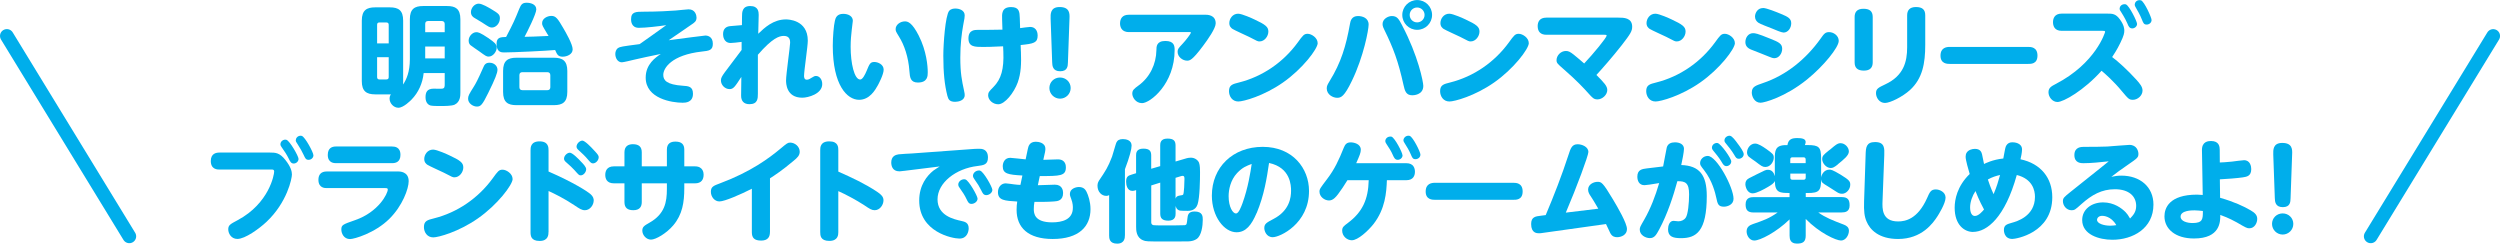 <?xml version="1.0" encoding="UTF-8"?>
<svg xmlns="http://www.w3.org/2000/svg" width="547.32" height="53.34" viewBox="0 0 547.32 53.34">
  <defs>
    <style>
      .cls-1 {
        fill: #00aeeb;
      }

      .cls-2 {
        fill: none;
        stroke: #00aeeb;
        stroke-linecap: round;
        stroke-linejoin: round;
        stroke-width: 3px;
      }
    </style>
  </defs>
  <g id="_イヤー_1" data-name="レイヤー 1"/>
  <g id="_イヤー_2" data-name="レイヤー 2">
    <g id="_イヤー_1-2" data-name="レイヤー 1">
      <g id="banner_cap_brand">
        <path class="cls-2" d="M28.31,51.74L1.5,7.87M519.02,51.74l26.81-43.86"/>
        <g>
          <path class="cls-1" d="M89.73,4.22c0-2.28,1.06-2.9,2.9-2.9h5.26c1.82,0,2.9,.6,2.9,2.9V20.26c0,.65,0,2.06-1.27,2.66-.65,.29-2.21,.29-3.12,.29-.48,0-1.73,0-2.09-.1-.46-.1-1.15-.55-1.15-1.8,0-1.08,.31-1.9,1.8-1.9,.29,0,1.58,.05,1.85,0,.53-.05,.55-.46,.55-.94v-2.47h-4.61c-.22,2.18-1.13,4.25-2.66,5.81-.17,.17-1.73,1.78-2.88,1.78-1.01,0-1.92-.96-1.92-1.99,0-.55,.19-.79,.31-.94h-3.46c-1.92,0-2.93-.7-2.93-2.9V4.51c0-2.33,1.13-2.9,2.93-2.9h3.22c1.9,0,2.9,.67,2.9,2.9v13.25c0,.38,0,.53-.02,.74,.74-1.06,1.49-2.78,1.49-5.52V4.22Zm-4.63,5.28V5.42c0-.31-.17-.5-.5-.5h-1.56c-.34,0-.48,.19-.48,.5v4.08h2.54Zm0,3.02h-2.54v4.37c0,.31,.17,.5,.48,.5h1.56c.34,0,.5-.19,.5-.5v-4.37Zm7.99-5.47h4.27v-1.8c0-.43-.26-.65-.67-.65h-2.95c-.46,0-.65,.24-.65,.65v1.8Zm4.27,3.14h-4.27v2.59h4.27v-2.59Z"/>
          <path class="cls-1" d="M106.87,20.38c-1.27,2.59-1.63,2.95-2.47,2.95s-1.92-.7-1.92-1.7c0-.65,.17-.94,1.25-2.66,.41-.65,.86-1.46,2.06-4.18,.24-.58,.5-1.06,1.37-1.06,1.06,0,1.75,.74,1.75,1.54,0,.67-.46,1.92-2.04,5.11Zm.19-11.93c1.1,.77,1.68,1.15,1.68,2.02,0,.77-.77,1.92-1.75,1.92-.48,0-.65-.12-2.11-1.18-.29-.22-1.61-1.08-1.85-1.3-.17-.14-.43-.43-.43-1.01,0-1.01,.89-1.85,1.66-1.85,.41,0,.74,0,2.81,1.39Zm.53-6.43c1.56,.94,1.85,1.18,1.85,1.99,0,1.13-.89,2.02-1.73,2.02-.48,0-.67-.12-2.21-1.13-.26-.17-1.42-.84-1.63-.98-.31-.17-.77-.53-.77-1.27,0-.89,.77-1.85,1.7-1.85,.77,0,2.23,.89,2.78,1.22Zm6.07-.05c.43-1.08,.77-1.37,1.66-1.37,.77,0,2.09,.29,2.09,1.46,0,.98-2.04,5.02-2.57,6,1.56-.02,1.92-.05,5.26-.19-.07-.1-.14-.24-.29-.46-1.03-1.73-1.13-1.85-1.13-2.35,0-1.01,1.15-1.58,2.04-1.58,1.01,0,1.44,.7,2.59,2.66,.55,.94,2.06,3.55,2.06,4.66s-1.27,1.61-2.18,1.61c-1.03,0-1.22-.48-1.66-1.46-1.7,.17-9.19,.53-11.16,.53-.53,0-1.66,0-1.66-1.85,0-1.49,.86-1.49,2.09-1.54,1.63-3.1,1.94-3.84,2.86-6.12Zm10.54,18.15c0,2.26-1.06,2.9-2.93,2.9h-8.23c-1.82,0-2.9-.6-2.9-2.9v-4.58c0-2.23,1.01-2.9,2.9-2.9h8.23c1.92,0,2.93,.7,2.93,2.9v4.58Zm-3.72-3.67c0-.43-.26-.65-.65-.65h-5.47c-.43,0-.65,.24-.65,.65v2.64c0,.41,.22,.65,.65,.65h5.47c.53,0,.65-.36,.65-.65v-2.64Z"/>
          <path class="cls-1" d="M146.39,8.81c2.33-.31,7.75-1.03,8.04-1.03,.48,0,1.63,.22,1.63,1.8,0,1.44-.86,1.54-2.35,1.7-6.72,.74-8.5,3.65-8.5,5.11,0,1.18,.72,2.14,4.27,2.38,1.25,.07,2.23,.17,2.23,1.75,0,1.92-1.63,1.97-2.26,1.97-2.33,0-8.09-.89-8.09-5.5,0-2.95,2.18-4.42,3.31-5.18-2.81,.58-4.06,.84-5.81,1.25-.46,.12-2.4,.58-2.71,.58-.96,0-1.44-.98-1.44-1.82,0-.41,.12-.98,.62-1.32,.41-.26,.84-.34,4.7-.84,1.78-1.25,2.33-1.63,5.83-4.15-1.58,.24-4.49,.58-6,.58-1.7,0-1.7-1.58-1.7-1.87,0-1.66,1.06-1.66,2.83-1.66,2.93,0,5.83-.17,6.96-.26,.41-.02,2.38-.26,2.81-.26,1.49,0,1.73,1.37,1.73,1.8,0,.79-.41,1.06-.96,1.44l-5.16,3.55Z"/>
          <path class="cls-1" d="M162.38,9.17c-1.01,.12-1.9,.24-2.4,.24-1.61,0-1.68-1.61-1.68-1.94,0-1.22,.72-1.68,1.56-1.75,.41-.05,2.21-.17,2.57-.22l.02-1.9c0-.89,.02-2.28,1.8-2.28s1.85,1.3,1.85,1.94-.1,3.55-.1,4.13c1.39-1.34,3.31-3.14,6.07-3.14,.31,0,4.78,0,4.78,4.66,0,1.22-.82,6.6-.82,7.7,0,.19,0,.84,.6,.84,.38,0,.7-.19,1.15-.48,.36-.22,.55-.34,.86-.34,.7,0,1.37,.67,1.37,1.78,0,2.14-3.07,2.98-4.37,2.98-3.55,0-3.55-3.24-3.55-3.79,0-1.3,.89-7.51,.89-8.23,0-.41,0-1.51-1.37-1.51-1.03,0-2.52,.48-5.69,4.13,0,1.34,.02,7.32,0,8.52,0,1.06-.02,2.3-1.85,2.3-1.22,0-1.85-.7-1.82-1.94l.05-4.03c-1.39,2.14-1.73,2.67-2.57,2.67-1.03,0-1.9-.91-1.9-1.9,0-.53,.22-.91,.86-1.8,.58-.77,3.14-4.18,3.67-4.87v-1.75Z"/>
          <path class="cls-1" d="M186.71,4.54c0,.07-.22,1.78-.24,2.02-.12,1.06-.24,2.21-.24,3.7,0,3.55,.79,7.15,2.09,7.15,.53,0,1.06-1.06,1.42-1.92,.62-1.51,.79-1.92,1.68-1.92,.79,0,2.04,.53,2.04,1.68,0,1.08-1.15,3.19-1.25,3.38-.6,1.08-1.82,3.22-4.13,3.22-2.62,0-5.76-3.19-5.76-11.81,0-2.02,.22-4.49,.46-5.47,.12-.53,.36-1.54,1.82-1.54,1.15,0,2.11,.53,2.11,1.51Zm14.43,3.26c1.7,3.34,1.97,6.65,1.97,8.04,0,.74,0,2.23-2.16,2.23-1.66,0-1.75-1.18-1.85-2.47-.22-3.17-1.15-5.78-2.28-7.58-.67-1.1-.74-1.2-.74-1.66,0-.94,1.01-1.68,2.04-1.68,.62,0,1.56,.24,3.02,3.12Z"/>
          <path class="cls-1" d="M207.79,2.4c.36-.48,1.01-.53,1.37-.53,.91,0,2.04,.41,2.04,1.49,0,.38-.02,.58-.34,2.21-.31,1.73-.62,4.08-.62,7.03,0,3.43,.34,5.02,.82,7.25,.14,.6,.14,.79,.14,.98,0,1.2-1.42,1.46-2.09,1.46-1.2,0-1.49-.5-1.7-1.3-.6-2.35-.89-4.99-.89-8.79,0-2.57,.43-8.71,1.27-9.82Zm15.72,8.86c.1,2.76,.02,4.75-.7,6.79-.82,2.26-2.81,4.78-4.27,4.78-1.18,0-2.21-.94-2.21-1.97,0-.62,.24-.89,1.15-1.8,1.73-1.75,2.33-3.96,2.18-7.7l-.05-1.22c-2.04,.12-3.91,.14-4.37,.14-1.82,0-3.22,0-3.22-1.87s1.37-1.87,2.11-1.87c1.42,0,3.6,0,5.33-.05l-.07-2.23c-.05-1.22-.12-2.71,1.97-2.71,1.82,0,1.85,1.1,1.9,2.4l.07,2.21c.34-.05,1.85-.26,2.16-.26,1.58,0,1.68,1.49,1.68,1.87,0,1.61-.84,1.8-3.72,2.09l.05,1.42Z"/>
          <path class="cls-1" d="M234.4,19.27c0,1.32-1.08,2.33-2.33,2.33s-2.33-1.03-2.33-2.33,1.03-2.3,2.33-2.3,2.33,1.01,2.33,2.3Zm-4.39-15.19c-.02-.96-.1-2.54,1.97-2.54,2.26,0,2.21,1.49,2.16,2.54l-.34,9.55c-.02,.82-.07,1.97-1.7,1.97s-1.73-1.2-1.75-1.97l-.34-9.55Z"/>
          <path class="cls-1" d="M263.8,3.22c.5,0,2.35,0,2.35,1.9,0,1.08-1.7,3.5-2.78,4.94-2.4,3.22-2.93,3.22-3.5,3.22-.91,0-2.06-.79-2.06-1.94,0-.6,.19-.79,1.13-1.8,.62-.65,1.78-2.14,1.78-2.4,0-.12-.14-.12-.22-.12h-13.39c-1.7,0-1.9-1.32-1.9-1.87,0-1.03,.48-1.92,1.9-1.92h16.71Zm-15.91,17.3c0-.79,.36-1.06,1.39-1.82,2.45-1.78,3.84-4.66,3.89-7.71,0-.79,.02-2.02,1.97-2.02s2.02,1.15,2.02,1.97c0,7.49-5.4,11.64-7.13,11.64-1.44,0-2.14-1.34-2.14-2.06Z"/>
          <path class="cls-1" d="M288.48,9.43c0,1.27-3.34,5.67-7.61,8.64-4.18,2.93-8.64,4.15-9.77,4.15-1.34,0-2.04-1.15-2.04-2.26,0-1.37,.82-1.56,2.18-1.9,5.18-1.3,9.72-4.44,12.87-8.76,1.13-1.56,1.37-1.9,2.18-1.9s2.18,.86,2.18,2.02Zm-13.97-5.23c2.54,1.18,3.17,1.68,3.17,2.71s-.84,2.16-1.92,2.16c-.41,0-.43-.02-2.33-1.01-.58-.29-3.12-1.42-3.6-1.73-.26-.17-.7-.53-.7-1.27,0-.94,.7-2.06,1.94-2.06,.84,0,3.24,1.1,3.43,1.2Z"/>
          <path class="cls-1" d="M299.63,5.38c0,1.13-1.08,6.98-3.65,12.29-1.7,3.53-2.4,3.74-3.26,3.74s-2.26-.67-2.26-2.06c0-.55,.19-.86,.67-1.66,2.45-3.98,3.55-7.58,4.42-12.48,.1-.6,.34-1.7,1.75-1.7,.91,0,2.33,.38,2.33,1.87Zm7.34,.19c3.48,6.58,4.63,12.36,4.63,13.23,0,2.06-2.26,2.06-2.42,2.06-1.39,0-1.63-1.01-1.92-2.28-1.15-5.21-2.21-8.02-4.22-12.12-.14-.29-.36-.7-.36-1.2,0-1.15,1.27-1.75,2.02-1.75,1.18,0,1.51,.62,2.28,2.06Zm6.55-2.3c0,1.8-1.46,3.26-3.26,3.26s-3.26-1.46-3.26-3.26,1.46-3.26,3.26-3.26,3.26,1.44,3.26,3.26Zm-4.9,0c0,.91,.72,1.63,1.63,1.63s1.63-.74,1.63-1.63-.72-1.63-1.63-1.63-1.63,.72-1.63,1.63Z"/>
          <path class="cls-1" d="M334.7,9.43c0,1.27-3.34,5.67-7.61,8.64-4.18,2.93-8.64,4.15-9.77,4.15-1.34,0-2.04-1.15-2.04-2.26,0-1.37,.82-1.56,2.18-1.9,5.18-1.3,9.72-4.44,12.87-8.76,1.13-1.56,1.37-1.9,2.18-1.9s2.18,.86,2.18,2.02Zm-13.97-5.23c2.54,1.18,3.17,1.68,3.17,2.71s-.84,2.16-1.92,2.16c-.41,0-.43-.02-2.33-1.01-.58-.29-3.12-1.42-3.6-1.73-.26-.17-.7-.53-.7-1.27,0-.94,.7-2.06,1.94-2.06,.84,0,3.24,1.1,3.43,1.2Z"/>
          <path class="cls-1" d="M354.33,3.86c1.1,0,3,0,3,1.99,0,.96-.38,1.58-2.26,4.01-2.02,2.59-4.42,5.3-5.57,6.55,1.66,1.68,2.38,2.42,2.38,3.29,0,1.08-1.1,2.06-2.14,2.06-.82,0-1.1-.34-1.99-1.32-.96-1.08-2.59-2.83-5.35-5.23-1.46-1.27-1.63-1.42-1.63-2.06,0-.96,.89-1.99,2.06-1.99,.58,0,.94,.22,1.66,.77,.84,.67,1.46,1.22,2.33,1.97,2.02-2.14,4.92-5.67,4.92-6.1,0-.19-.19-.19-.5-.19h-12.7c-1.2,0-1.9-.62-1.9-1.9,0-.84,.36-1.85,1.9-1.85h15.79Z"/>
          <path class="cls-1" d="M379.82,9.43c0,1.27-3.34,5.67-7.61,8.64-4.18,2.93-8.64,4.15-9.77,4.15-1.34,0-2.04-1.15-2.04-2.26,0-1.37,.82-1.56,2.18-1.9,5.18-1.3,9.72-4.44,12.87-8.76,1.13-1.56,1.37-1.9,2.18-1.9s2.18,.86,2.18,2.02Zm-13.97-5.23c2.54,1.18,3.17,1.68,3.17,2.71s-.84,2.16-1.92,2.16c-.41,0-.43-.02-2.33-1.01-.58-.29-3.12-1.42-3.6-1.73-.26-.17-.7-.53-.7-1.27,0-.94,.7-2.06,1.94-2.06,.84,0,3.24,1.1,3.43,1.2Z"/>
          <path class="cls-1" d="M383.83,7.27c.43,0,.77,0,3.72,1.2,1.78,.72,2.62,1.06,2.62,2.21,0,1.03-.72,2.06-1.7,2.06-.34,0-.62-.1-1.08-.29-1.13-.48-2.93-1.15-4.06-1.61-.43-.19-1.22-.58-1.22-1.61,0-.94,.58-1.97,1.73-1.97Zm-.31,12.96c0-1.22,.82-1.49,2.42-2.04,5.16-1.73,9.46-5.28,12.63-9.72,.74-1.06,1.03-1.44,1.87-1.44,.98,0,2.11,.77,2.11,1.92,0,1.42-3.29,5.5-6.94,8.45-4.78,3.86-9.36,5.09-10.18,5.09-1.32,0-1.92-1.34-1.92-2.26Zm2.47-18.48c.77,0,3,.91,3.98,1.32,1.39,.58,2.18,.96,2.18,2.02s-.72,2.04-1.68,2.04c-.43,0-1.85-.6-2.57-.91-.46-.19-2.62-.98-2.98-1.27-.41-.31-.7-.72-.7-1.34,0-.67,.5-1.85,1.75-1.85Z"/>
          <path class="cls-1" d="M409.99,13.66c0,1.08-.53,1.8-1.92,1.8s-2.04-.58-2.04-1.8V3.72c0-1.01,.46-1.8,1.92-1.8,1.3,0,2.04,.48,2.04,1.8V13.66Zm7.54-10.32c0-1.06,.53-1.8,1.92-1.8s2.04,.55,2.04,1.8v6.48c0,4.01-.58,7.37-3.34,9.89-1.66,1.51-4.37,2.83-5.47,2.83-1.27,0-1.97-1.2-1.97-2.14,0-.98,.53-1.22,2.04-1.94,4.01-1.87,4.78-4.94,4.78-8.09V3.34Z"/>
          <path class="cls-1" d="M444.04,10.27c.55,0,2.02,.02,2.02,1.9s-1.49,1.82-2.02,1.82h-17.19c-.5,0-2.02,0-2.02-1.8s1.37-1.92,2.02-1.92h17.19Z"/>
          <path class="cls-1" d="M451.36,6.75c-1.63,0-1.9-1.15-1.9-1.9,0-.7,.26-1.87,1.9-1.87h9.94c1.2,0,1.9,.02,2.83,1.3,.91,1.25,.94,2.09,.94,2.42,0,.5-.07,1.06-.86,2.67-.74,1.54-1.37,2.45-1.8,3.12,1.32,.98,3.36,2.83,5.28,4.94,.82,.91,1.37,1.58,1.37,2.4,0,1.1-1.08,2.02-2.09,2.02-.84,0-1.01-.19-2.42-1.87-1.82-2.21-3.67-3.82-4.46-4.49-3.89,4.34-8.35,6.84-9.65,6.84-1.1,0-1.97-1.08-1.97-2.14,0-.98,.67-1.32,1.58-1.8,8.81-4.56,10.82-11.33,10.82-11.42,0-.22-.22-.22-.53-.22h-8.98Zm16.51-1.56c0,.62-.55,1.03-1.06,1.03-.62,0-.84-.5-1.06-1.06-.17-.38-.53-1.2-1.42-2.59-.12-.17-.29-.41-.29-.67,0-.43,.36-.98,1.1-.98,.1,0,.17,0,.29,.05,.74,.29,2.42,3.72,2.42,4.22Zm3.17-.82c0,.62-.55,1.01-1.08,1.01-.62,0-.74-.36-1.03-1.08-.43-1.1-.96-1.97-1.34-2.64-.1-.17-.24-.41-.24-.65,0-.38,.31-.98,1.08-.98,.12,0,.22,.02,.31,.05,.72,.29,2.3,3.74,2.3,4.3Z"/>
          <path class="cls-1" d="M48.05,37.12c-.41,0-1.9,0-1.9-1.87,0-1.68,1.22-1.85,1.9-1.85h11.06c1.18,0,2.11,.02,3.36,1.61,1.22,1.54,1.44,2.54,1.44,3.19,0,.86-1.03,6.1-5.57,10.37-1.61,1.51-4.68,3.74-6.38,3.74-1.37,0-1.99-1.25-1.99-2.09,0-.91,.38-1.13,2.06-2.02,6.91-3.7,7.99-9.96,7.99-10.63,0-.46-.31-.46-.62-.46h-11.35Zm17.31-2.35c0,.6-.53,1.03-1.06,1.03-.58,0-.79-.46-1.06-1.01-.46-.96-1.03-1.78-1.54-2.5-.17-.22-.31-.46-.31-.7,0-.74,.79-1.15,1.32-.98,.74,.24,2.64,3.58,2.64,4.15Zm3.26-.79c0,.6-.53,1.01-1.06,1.01-.6,0-.74-.34-1.06-1.03-.36-.79-.77-1.49-1.34-2.38-.31-.46-.41-.62-.41-.86,0-.43,.36-1.01,1.1-1.01,.05,0,.14,.02,.24,.05,.72,.26,2.52,3.6,2.52,4.22Z"/>
          <path class="cls-1" d="M87.05,37.53c.46,0,2.42,0,2.42,2.14,0,1.63-1.34,5.38-4.22,8.23-3.14,3.12-7.7,4.44-8.62,4.44-1.39,0-1.9-1.3-1.9-2.06,0-1.03,.26-1.13,3.02-2.09,5.14-1.78,7.15-5.81,7.15-6.72,0-.29-.31-.29-.55-.29h-12.82c-.38,0-1.82,0-1.82-1.82,0-1.15,.6-1.82,1.82-1.82h15.51Zm-1.2-5.45c.41,0,1.82,0,1.82,1.82,0,1.56-1.03,1.82-1.82,1.82h-12.29c-.36,0-1.8,0-1.8-1.8,0-1.56,.98-1.85,1.8-1.85h12.29Z"/>
          <path class="cls-1" d="M112.23,39.18c0,1.27-3.34,5.67-7.61,8.64-4.18,2.93-8.64,4.15-9.77,4.15-1.34,0-2.04-1.15-2.04-2.26,0-1.37,.82-1.56,2.18-1.9,5.18-1.3,9.72-4.44,12.87-8.76,1.13-1.56,1.37-1.9,2.18-1.9s2.18,.86,2.18,2.02Zm-13.97-5.23c2.54,1.18,3.17,1.68,3.17,2.71s-.84,2.16-1.92,2.16c-.41,0-.43-.02-2.33-1.01-.58-.29-3.12-1.42-3.6-1.73-.26-.17-.7-.53-.7-1.27,0-.94,.7-2.06,1.94-2.06,.84,0,3.24,1.1,3.43,1.2Z"/>
          <path class="cls-1" d="M120.08,50.78c0,.53,0,1.97-1.94,1.97s-1.99-1.18-1.99-1.97v-17.86c0-.58,0-1.97,1.97-1.97s1.97,1.37,1.97,1.97v4.63c5.57,2.42,8.52,4.39,9.07,4.85,.79,.65,.82,1.22,.82,1.46,0,1.06-.84,2.16-1.92,2.16-.72,0-1.15-.31-2.38-1.13-2.14-1.42-4.3-2.5-5.59-3.07v8.95Zm7.22-15.29c.48,.5,1.03,1.1,1.03,1.56,0,.62-.58,1.34-1.18,1.34-.38,0-.41-.05-1.39-1.15-.58-.62-.82-.84-1.85-1.75-.26-.22-.43-.46-.43-.74,0-.7,.72-1.32,1.27-1.32s1.9,1.34,2.54,2.06Zm2.76-2.57c.91,.96,1.01,1.18,1.01,1.51,0,.65-.62,1.34-1.25,1.34-.38,0-.55-.22-1.01-.74-.74-.91-1.44-1.51-2.06-2.09-.22-.19-.53-.46-.53-.82,0-.7,.72-1.32,1.27-1.34,.55,0,1.92,1.42,2.57,2.14Z"/>
          <path class="cls-1" d="M136.71,33.35c0-1.46,.98-1.78,1.85-1.78,1.34,0,1.94,.6,1.94,1.78v3.07h5.5v-3.67c0-1.37,.86-1.75,1.87-1.75,1.34,0,1.94,.6,1.94,1.75v3.67h2.33c1.8,0,1.9,1.42,1.9,1.82,0,1.06-.48,1.9-1.9,1.9h-2.33v1.06c0,3.07-.41,5.78-2.42,8.14-1.46,1.73-3.82,3.12-4.87,3.12s-1.9-1.01-1.9-1.97c0-.84,.46-1.1,1.56-1.73,3.36-1.9,3.82-4.49,3.82-7.37v-1.25h-5.5v4.1c0,1.06-.5,1.78-1.85,1.78-1.25,0-1.94-.5-1.94-1.78v-4.1h-2.3c-1.61,0-1.9-1.08-1.9-1.85s.29-1.87,1.9-1.87h2.3v-3.07Z"/>
          <path class="cls-1" d="M168.56,50.85c0,.96-.41,1.82-1.92,1.82s-2.04-.62-2.04-1.82v-9.53c-2.35,1.2-5.95,2.78-7.1,2.78-1.06,0-1.87-1.01-1.87-2.11s.55-1.32,2.04-1.87c6.74-2.52,10.73-5.52,13.18-7.56,1.44-1.2,1.61-1.34,2.14-1.34,1.03,0,2.09,.86,2.09,1.99,0,.82-.5,1.32-1.42,2.06-2.42,2.04-4.08,3.12-5.09,3.77v11.81Z"/>
          <path class="cls-1" d="M183.53,50.8c0,.55-.02,1.94-1.97,1.94s-1.99-1.2-1.99-1.94v-17.91c0-.58,0-1.94,1.99-1.94s1.97,1.34,1.97,1.94v4.68c2.93,1.3,5.83,2.64,8.5,4.42,.86,.58,1.39,1.08,1.39,1.85,0,1.06-.82,2.18-1.92,2.18-.67,0-1.06-.26-2.35-1.13-1.66-1.08-4.03-2.35-5.62-3.05v8.95Z"/>
          <path class="cls-1" d="M197.84,37.41c-.65,.07-.72,.1-.94,.1-1.58,0-1.78-1.3-1.78-1.94,0-1.34,.91-1.68,1.58-1.78,.46-.07,2.5-.17,2.9-.19l13.85-1.01s.6-.02,.94-.02c.46,0,1.9,0,1.9,1.92,0,1.56-.94,1.68-2.28,1.85-4.78,.55-8.76,3.7-8.76,7.3s3.62,4.37,5.21,4.73c.77,.17,1.61,.36,1.61,1.63,0,.62-.31,2.23-2.02,2.23-1.54,0-8.81-1.42-8.81-8.33,0-3.36,1.7-5.42,3.1-6.55,.19-.17,1.2-.77,1.39-.91l-7.9,.98Zm16.18,6.05c0,.7-.74,1.18-1.34,1.18s-.79-.46-1.06-1.01c-.36-.79-.89-1.61-1.42-2.33-.26-.34-.41-.58-.41-.91,0-.5,.5-1.15,1.34-1.15,.07,0,.14,.02,.24,.05,.74,.24,2.64,3.6,2.64,4.18Zm3.24-1.92c0,.67-.72,1.18-1.34,1.18s-.82-.48-1.08-1.01c-.41-.84-.86-1.58-1.42-2.33-.26-.36-.41-.6-.41-.91,0-.53,.53-1.15,1.34-1.15,.05,0,.12,0,.24,.05,.77,.24,2.66,3.6,2.66,4.18Z"/>
          <path class="cls-1" d="M227.22,40.55c.58-.02,3.19-.12,3.72-.12,1.66,0,1.8,1.34,1.8,1.82,0,1.7-1.25,1.8-1.97,1.85-1.42,.12-3.43,.1-4.3,.1-.1,.46-.14,1.06-.14,1.58,0,.91,.12,2.9,4.01,2.9,2.16,0,4.54-.58,4.54-3.19,0-.29,0-1.01-.36-1.94-.22-.6-.29-.74-.29-1.1,0-1.18,1.37-1.51,1.97-1.51,1.13,0,1.49,.7,1.68,1.06,.36,.72,.86,2.16,.86,3.79,0,3.77-2.5,6.53-8.28,6.53-5.38,0-7.9-2.5-7.9-6.38,0-.62,.05-1.27,.14-1.82-2.74-.17-4.22-.24-4.22-2.06,0-1.1,.72-1.92,1.7-1.92,.29,0,1.56,.19,1.8,.22,.6,.07,.84,.1,1.42,.12l.43-2.06c-3.14-.17-4.3-.38-4.3-2.02,0-.74,.38-1.85,1.63-1.85,.34,0,2.86,.29,3.38,.34l.48-2.28c.12-.55,.34-1.58,1.75-1.58,.55,0,2.09,.19,2.09,1.54,0,.1,.02,.31-.07,.72l-.38,1.7c.5,0,2.74-.1,3.19-.1,1.75,0,1.75,1.46,1.75,1.75,0,1.87-1.22,1.92-5.71,1.9l-.43,2.04Z"/>
          <path class="cls-1" d="M246.27,51.54c0,.43,0,1.8-1.7,1.8s-1.75-1.18-1.75-1.8v-8.83c-.12,.07-.29,.17-.65,.17-.96,0-1.9-.84-1.9-2.23,0-.58,.24-.96,.31-1.08,1.46-2.16,1.99-2.95,2.88-5.28,.17-.48,.84-2.9,.94-3.07,.24-.53,.7-.77,1.44-.77s1.9,.26,1.9,1.42c0,.77-.43,2.47-1.46,5.18v14.5Zm2.45-13.58v-3.91c0-.46,0-1.51,1.58-1.51,1.44,0,1.73,.6,1.73,1.51v2.9l1.97-.58v-4.49c0-.46,0-1.54,1.58-1.54,1.42,0,1.78,.53,1.78,1.54v3.48l2.45-.72c.12-.05,.58-.12,.91-.12,.91,0,1.58,.6,1.78,1.1,.22,.55,.22,1.63,.22,2.04,0,1.75-.05,5.52-.53,7.06-.46,1.44-1.78,1.44-2.16,1.44-.55,0-1.46,0-1.68-.05-.77-.14-.94-.86-.98-1.06v1.7c0,.41,0,1.56-1.58,1.56-1.42,0-1.78-.6-1.78-1.56v-6.77l-1.97,.62v8.06c0,.17,.02,.5,.41,.62,.24,.07,2.02,.07,2.47,.07,.62,0,4.2,0,4.49-.05,.41-.1,.41-.24,.55-1.49,.07-.67,.17-1.51,1.54-1.51,1.82,0,1.82,1.1,1.82,1.82,0,1.27-.26,3.48-1.34,4.2-.46,.31-1.03,.5-1.87,.53-.6,.02-4.49,.02-4.78,.02-4.42,0-4.46-.02-5.06-.26-1.51-.58-1.54-2.21-1.54-2.95v-8.04c-.38,.12-.53,.17-.82,.17-1.15,0-1.37-1.34-1.37-2.02,0-1.13,.46-1.32,1.25-1.56l.94-.29Zm8.64,.98v4.56c.12-.34,.26-.6,.96-.7,.34-.05,.6-.07,.7-.19,.22-.31,.29-2.83,.29-3.41,0-.34,0-.7-.41-.7-.14,0-.38,.07-.53,.12l-1.01,.31Z"/>
          <path class="cls-1" d="M275.1,46.65c-1.1,2.59-2.33,4.2-4.39,4.2-2.69,0-5.4-3.43-5.4-8.02,0-6.19,4.56-10.68,11.14-10.68s10.13,4.73,10.13,9.65c0,7.18-6.36,10.13-7.94,10.13-1.42,0-1.85-1.42-1.85-1.99,0-.94,.48-1.2,2.04-2.02,3.48-1.82,3.82-4.68,3.82-6.17,0-1.06-.07-5.06-4.82-6.07-.48,3.26-1.06,7.01-2.71,10.97Zm-4.27-8.76c-1.46,1.56-1.85,3.67-1.85,5.06,0,2.35,.91,3.79,1.61,3.79,.6,0,1.13-1.46,1.42-2.23,1.25-3.46,1.75-6.82,2.02-8.62-1.2,.46-1.99,.74-3.19,1.99Z"/>
          <path class="cls-1" d="M294.99,39.45c-.58,.98-1.51,2.35-2.06,3.07-.48,.62-1.1,1.37-1.97,1.37-.96,0-2.09-.79-2.09-1.94,0-.55,.17-.77,1.66-2.74,1.66-2.16,2.59-4.2,3.67-6.89,.29-.7,.62-1.15,1.51-1.15,.67,0,2.21,.31,2.21,1.61,0,.65-.26,1.27-1.01,2.95h10.99c1.58,0,1.87,1.13,1.87,1.87s-.29,1.85-1.87,1.85h-4.27c-.1,2.71-.36,6.29-2.93,9.6-1.18,1.49-3.41,3.55-4.75,3.55-1.06,0-2.11-.91-2.11-2.11,0-.74,.31-.98,1.25-1.68,3.22-2.4,4.46-5.21,4.56-9.36h-4.66Zm12.07-5.47c0,.6-.55,1.01-1.06,1.01-.6,0-.82-.5-1.06-1.03-.36-.86-.89-1.66-1.37-2.38-.12-.19-.29-.43-.29-.7,0-.43,.38-.98,1.1-.98,.05,0,.14-.02,.26,.02,.72,.24,2.4,3.48,2.4,4.06Zm3.91-.14c0,.65-.58,1.01-1.08,1.01-.6,0-.72-.34-1.03-1.06-.36-.86-.86-1.68-1.32-2.4-.14-.22-.29-.46-.29-.67,0-.43,.41-1.01,1.1-1.01,.1,0,.17,0,.29,.05,.7,.24,2.33,3.5,2.33,4.08Z"/>
          <path class="cls-1" d="M331.33,40.02c.55,0,2.02,.02,2.02,1.9s-1.49,1.82-2.02,1.82h-17.19c-.5,0-2.02,0-2.02-1.8s1.37-1.92,2.02-1.92h17.19Z"/>
          <path class="cls-1" d="M349.91,45.69c-.98-1.68-1.1-1.87-1.63-2.69-.34-.48-.6-.94-.6-1.49,0-1.15,1.22-1.7,2.06-1.7s1.13,.07,3.38,3.84c1.08,1.8,3.07,5.23,3.07,6.5s-1.25,1.78-2.16,1.78c-.5,0-1.08-.12-1.49-.89-.05-.07-.62-1.32-.94-1.99l-13.56,1.9c-.62,.1-.82,.12-1.1,.12-.43,0-1.73,0-1.73-2.02,0-1.58,.96-1.68,2.11-1.82l1.08-.14c1.82-4.32,3.53-8.69,4.97-13.13,.48-1.49,.77-2.38,2.02-2.38,.91,0,2.35,.53,2.35,1.7,0,.77-2.5,7.56-4.94,13.27l7.1-.86Z"/>
          <path class="cls-1" d="M364.11,36.42c.12-.55,.74-4.01,.79-4.13,.24-.84,.94-1.13,1.8-1.13,.98,0,1.97,.41,1.97,1.42,0,.67-.41,2.74-.6,3.55,3.98,.14,5.59,2.16,5.59,6.77,0,7.73-2.28,9.24-5.62,9.24-1.7,0-2.86-.29-2.86-1.94,0-.77,.31-1.85,1.2-1.85,.17,0,.91,.1,1.06,.1,.62,0,1.25-.26,1.61-.79,.5-.7,.74-3.24,.74-5.11,0-2.54-.82-2.9-2.57-2.88-.86,3.19-2.16,7.18-3.96,10.54-.65,1.18-1.03,1.92-2.06,1.92-.94,0-2.21-.67-2.21-1.85,0-.5,.1-.67,.96-2.16,1.44-2.52,2.47-5.23,3.29-8.04-1.7,.29-2.86,.46-3.22,.46-1.22,0-1.56-1.03-1.56-1.87,0-1.54,1.08-1.68,2.06-1.8l3.58-.43Zm15.41,7.1c0,1.3-1.34,1.73-2.11,1.73-1.27,0-1.39-.67-1.66-1.92-.24-1.13-.89-3.77-2.64-6.02-.86-1.1-.91-1.2-.91-1.63,0-.72,.67-1.54,1.68-1.54,1.97,0,5.64,6.89,5.64,9.38Zm-.5-8.18c0,.6-.55,1.03-1.06,1.03s-.77-.43-1.06-.94c-.53-.91-1.37-1.9-1.82-2.45-.29-.36-.29-.53-.29-.65,0-.74,.77-1.13,1.25-1.01,.72,.17,2.98,3.34,2.98,4.01Zm1.51-3.77c.41,.55,1.22,1.66,1.22,2.18,0,.58-.53,1.01-1.08,1.01-.5,0-.65-.26-1.03-.91-.55-.94-1.32-1.85-1.82-2.47-.29-.34-.29-.5-.29-.62,0-.74,.77-1.13,1.25-1.03,.48,.12,1.13,.98,1.75,1.85Z"/>
          <path class="cls-1" d="M391.81,42.25c-2.11,0-3.24-.02-3.24-2.64-.17,.5-.79,.89-1.49,1.3-.89,.53-2.52,1.42-3.36,1.42-1.25,0-1.61-1.49-1.61-2.02,0-.6,.26-1.01,.82-1.3,.24-.14,1.44-.72,1.7-.86,1.78-.89,1.97-.98,2.42-.98,.84,0,1.3,.6,1.51,1.39v-3.86c0-1.63,.05-2.93,2.42-2.93h.34c.19-1.32,1.03-1.54,2.14-1.54,.96,0,1.85,.12,1.85,.86,0,.19-.05,.31-.17,.67h.6c2.5,0,2.95,.46,2.95,2.93v4.18c.1-.67,.65-1.73,1.82-1.73,.31,0,.62,0,2.42,1.08,2.02,1.22,2.14,1.56,2.14,2.23,0,1.01-.86,1.97-1.78,1.97-.48,0-.79-.14-1.1-.34-.29-.17-1.63-1.03-1.92-1.22-1.34-.82-1.49-.89-1.58-1.58,0,2.5-.46,2.98-2.95,2.98h-.41v.89h7.87c1.39,0,1.73,.65,1.73,1.82,0,1.37-.96,1.54-1.73,1.54h-5.14c1.58,1.13,3.19,1.75,5.66,2.69,.53,.22,1.06,.55,1.06,1.32,0,.98-.72,2.14-1.73,2.14-1.1,0-4.78-1.7-7.73-4.73v3.65c0,1.39-.65,1.75-1.92,1.75-1.46,0-1.61-1.01-1.61-1.75v-3.55c-2.88,2.81-6.46,4.63-7.73,4.63-1.03,0-1.68-1.08-1.68-1.99,0-1.01,.7-1.37,1.37-1.61,2.3-.79,3.55-1.22,5.42-2.54h-5.26c-1.32,0-1.75-.58-1.75-1.78,0-1.56,1.25-1.58,1.75-1.58h7.87v-.89Zm-5.21-9.7c1.49,1.08,1.73,1.25,1.73,1.99s-.65,2.02-1.85,2.02c-.6,0-.94-.26-2.16-1.2-.24-.17-1.3-.89-1.49-1.08-.24-.24-.36-.6-.36-.91,0-.91,.74-1.94,1.78-1.94,.67,0,1.7,.67,2.35,1.13Zm8.71,3.17v-.82c0-.29-.17-.46-.46-.46h-2.45c-.34,0-.46,.19-.46,.46v.82h3.36Zm-3.36,2.28v.89c0,.26,.12,.46,.46,.46h2.45c.31,0,.46-.17,.46-.46v-.89h-3.36Zm10.39-1.99c-.82,.65-1.13,.77-1.54,.77-1.01,0-1.87-1.08-1.87-1.94,0-.72,.31-.96,1.46-1.9,.17-.12,.29-.19,1.1-.89,.79-.65,1.13-.7,1.46-.7,.94,0,1.82,.89,1.82,1.82,0,.86-1.1,1.73-2.45,2.83Z"/>
          <path class="cls-1" d="M408.44,33.81c.05-1.49,.12-2.71,2.06-2.71,2.16,0,2.06,1.42,2.02,2.86l-.38,10.01c-.07,1.66-.17,4.51,3.41,4.51,1.61,0,4.27-.53,6.31-5.04,.6-1.37,.86-1.97,1.94-1.97,.84,0,2.14,.58,2.14,1.8,0,1.32-1.63,3.84-1.73,4.01-1.01,1.58-3.46,5.04-8.67,5.04-4.22,0-6.17-2.04-6.91-3.86-.46-1.08-.6-2.21-.53-4.39l.34-10.25Z"/>
          <path class="cls-1" d="M431.96,50.78c-1.87,0-4.03-1.51-4.03-5.3,0-1.78,.53-4.71,3.29-7.39-.26-.89-.89-3.02-.89-3.77,0-.34,.07-.65,.22-.89,.36-.58,1.13-.84,1.82-.84,1.27,0,1.46,.84,1.56,1.22,.07,.29,.36,1.75,.43,2.09,.24-.12,1.94-.98,4.22-1.2,.17-.86,.41-2.33,.53-2.59,.36-.86,1.03-.96,1.51-.96,.31,0,2.06,.1,2.06,1.58,0,.62-.24,1.78-.34,2.14,4.46,.94,6.96,4.1,6.96,8.3,0,7.87-7.99,9.14-8.74,9.14-1.85,0-1.85-1.85-1.85-1.94,0-1.1,.6-1.27,1.78-1.61,.94-.26,5.02-1.37,5.02-5.67,0-1.42-.53-3.91-3.98-4.78-2.57,9.26-6.5,12.46-9.58,12.46Zm.53-8.95c-.67,.98-1.18,2.38-1.18,3.55,0,.34,.02,1.9,1.06,1.9,.82,0,1.73-1.1,1.99-1.42-1.06-1.92-1.78-3.79-1.87-4.03Zm2.71-2.54c.17,.55,.62,1.87,1.25,3.22,.72-1.7,1.01-2.74,1.42-4.2-.86,.19-1.73,.46-2.66,.98Z"/>
          <path class="cls-1" d="M456.13,35.73c-.5,0-1.99,0-1.99-1.78s1.51-1.8,2.09-1.8c1.7,0,3.77,0,5.09-.07,1.15-.07,4.37-.36,4.87-.36,1.61,0,1.97,1.37,1.97,1.97,0,.79-.24,.96-2.33,2.4-1.66,1.13-2.28,1.61-3.6,2.62,.89-.17,1.34-.26,2.21-.26,4.03,0,7.01,2.42,7.01,6.34,0,5.21-4.51,7.7-8.98,7.7-2.93,0-6.62-1.13-6.62-4.32,0-2.33,2.04-3.86,4.58-3.86,2.4,0,4.1,1.3,4.92,2.14,.36,.38,.55,.65,.98,1.39,.67-.7,1.34-1.42,1.34-2.76,0-2.11-1.58-3.65-4.66-3.65-2.88,0-5.06,1.22-7.34,3.26-1.34,1.2-1.49,1.34-2.14,1.34-1.13,0-1.9-1.03-1.9-1.97,0-.72,.26-.91,1.63-2.02,1.1-.89,5.95-4.75,6.94-5.54,.48-.41,1.39-1.13,1.46-1.18-1.85,.19-3.79,.41-5.54,.41Zm4.1,11.52c-.77,0-1.13,.48-1.13,.89,0,.82,1.54,1.27,2.9,1.27,.55,0,.98-.07,1.32-.12-1.18-2.04-2.88-2.04-3.1-2.04Z"/>
          <path class="cls-1" d="M486.06,43.31c2.98,.84,5.26,1.9,6.67,2.74,.91,.53,1.44,1.03,1.44,1.87,0,.89-.58,2.06-1.73,2.06-.5,0-.74-.12-2.76-1.3-.36-.19-1.7-.96-3.6-1.63,.02,1.44,.02,5.16-5.76,5.16-4.13,0-6.46-2.14-6.46-4.85,0-1.78,1.01-4.75,7.13-4.75,.38,0,.67,.02,1.25,.07l-.17-9.82c-.02-1.9,1.39-1.99,1.99-1.99,1.8,0,1.9,1.27,1.9,1.94l.02,2.76c.43-.02,1.39-.05,2.64-.19,.43-.05,2.28-.31,2.66-.31,1.37,0,1.58,1.37,1.58,1.94,0,1.54-.96,1.68-1.85,1.82-1.13,.17-3.58,.36-5.02,.43l.05,4.03Zm-5.62,2.74c-.55,0-3.05,0-3.05,1.39,0,.98,1.42,1.39,2.62,1.39,2.26,0,2.26-.89,2.26-2.64-.53-.05-1.22-.14-1.82-.14Z"/>
          <path class="cls-1" d="M502.07,49.02c0,1.32-1.08,2.33-2.33,2.33s-2.33-1.03-2.33-2.33,1.03-2.3,2.33-2.3,2.33,1.01,2.33,2.3Zm-4.39-15.19c-.02-.96-.1-2.54,1.97-2.54,2.26,0,2.21,1.49,2.16,2.54l-.34,9.55c-.02,.82-.07,1.97-1.7,1.97s-1.73-1.2-1.75-1.97l-.34-9.55Z"/>
        </g>
      </g>
    </g>
  </g>
</svg>